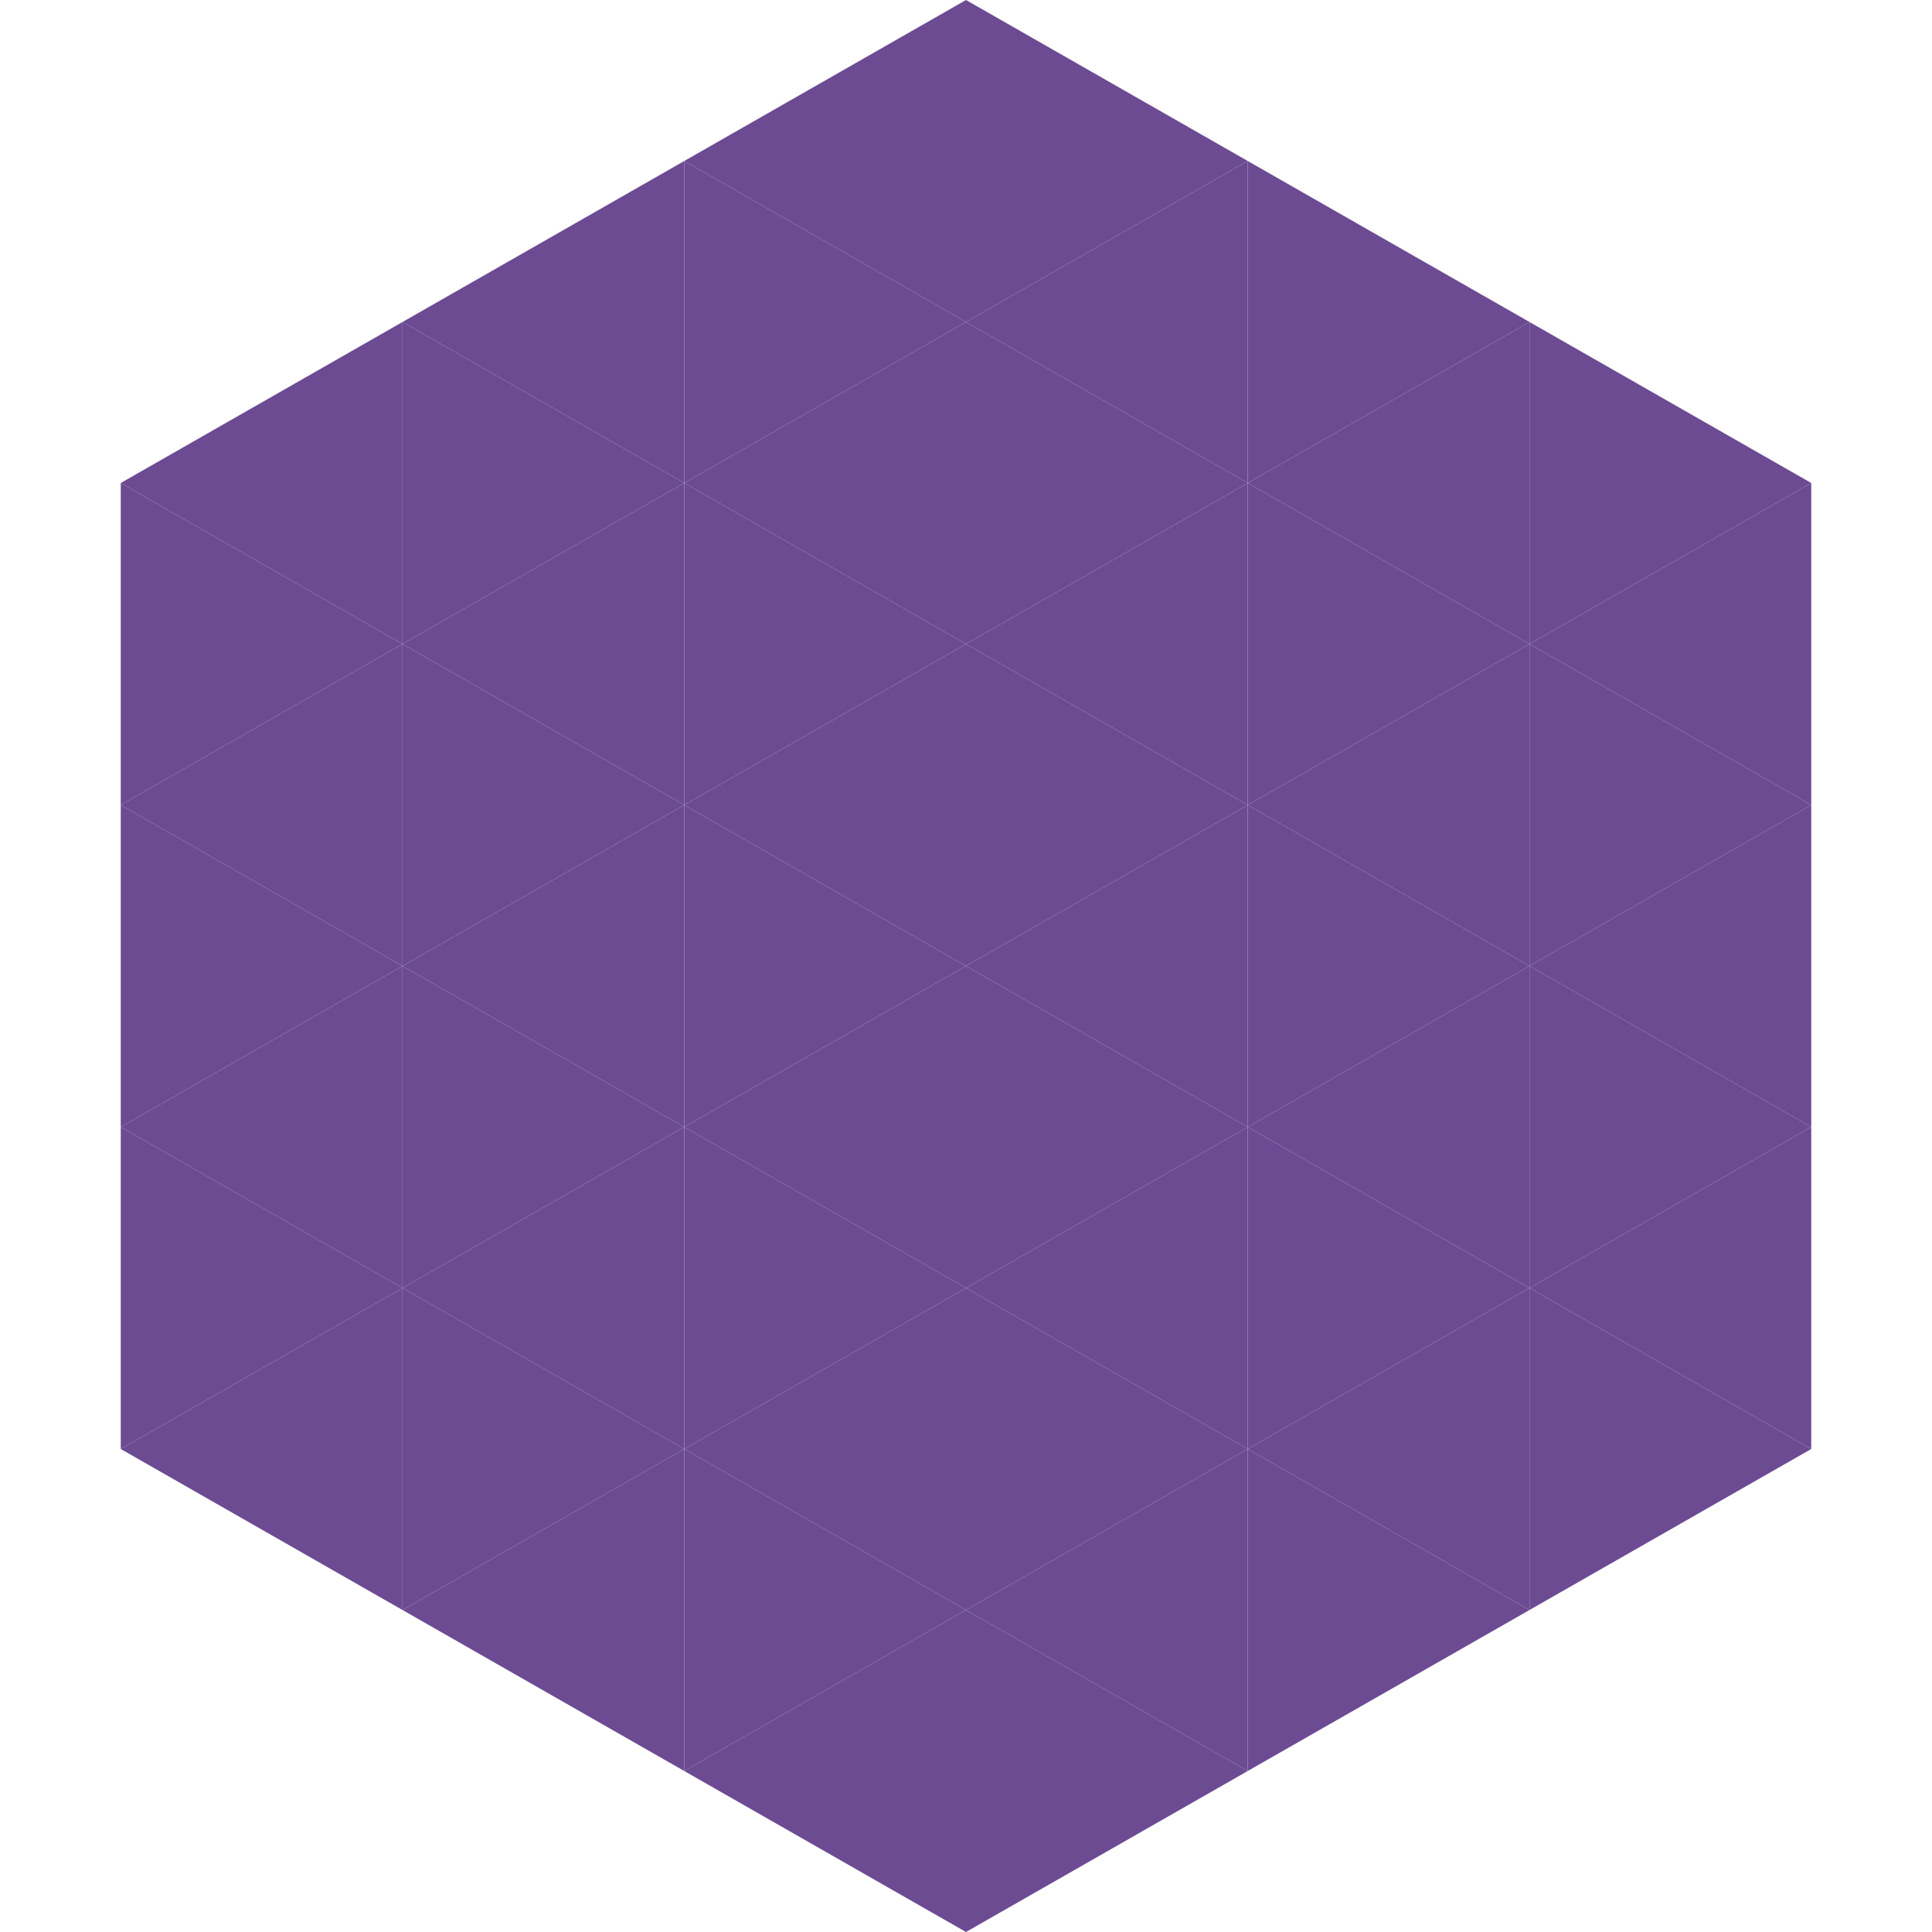 <?xml version="1.0"?>
<!-- Generated by SVGo -->
<svg width="240" height="240"
     xmlns="http://www.w3.org/2000/svg"
     xmlns:xlink="http://www.w3.org/1999/xlink">
<polygon points="50,40 15,60 50,80" style="fill:rgb(108,75,147)" />
<polygon points="190,40 225,60 190,80" style="fill:rgb(108,75,147)" />
<polygon points="15,60 50,80 15,100" style="fill:rgb(108,75,147)" />
<polygon points="225,60 190,80 225,100" style="fill:rgb(108,75,147)" />
<polygon points="50,80 15,100 50,120" style="fill:rgb(108,75,147)" />
<polygon points="190,80 225,100 190,120" style="fill:rgb(108,75,147)" />
<polygon points="15,100 50,120 15,140" style="fill:rgb(108,75,147)" />
<polygon points="225,100 190,120 225,140" style="fill:rgb(108,75,147)" />
<polygon points="50,120 15,140 50,160" style="fill:rgb(108,75,147)" />
<polygon points="190,120 225,140 190,160" style="fill:rgb(108,75,147)" />
<polygon points="15,140 50,160 15,180" style="fill:rgb(108,75,147)" />
<polygon points="225,140 190,160 225,180" style="fill:rgb(108,75,147)" />
<polygon points="50,160 15,180 50,200" style="fill:rgb(108,75,147)" />
<polygon points="190,160 225,180 190,200" style="fill:rgb(108,75,147)" />
<polygon points="15,180 50,200 15,220" style="fill:rgb(255,255,255); fill-opacity:0" />
<polygon points="225,180 190,200 225,220" style="fill:rgb(255,255,255); fill-opacity:0" />
<polygon points="50,0 85,20 50,40" style="fill:rgb(255,255,255); fill-opacity:0" />
<polygon points="190,0 155,20 190,40" style="fill:rgb(255,255,255); fill-opacity:0" />
<polygon points="85,20 50,40 85,60" style="fill:rgb(108,75,147)" />
<polygon points="155,20 190,40 155,60" style="fill:rgb(108,75,147)" />
<polygon points="50,40 85,60 50,80" style="fill:rgb(108,75,147)" />
<polygon points="190,40 155,60 190,80" style="fill:rgb(108,75,147)" />
<polygon points="85,60 50,80 85,100" style="fill:rgb(108,75,147)" />
<polygon points="155,60 190,80 155,100" style="fill:rgb(108,75,147)" />
<polygon points="50,80 85,100 50,120" style="fill:rgb(108,75,147)" />
<polygon points="190,80 155,100 190,120" style="fill:rgb(108,75,147)" />
<polygon points="85,100 50,120 85,140" style="fill:rgb(108,75,147)" />
<polygon points="155,100 190,120 155,140" style="fill:rgb(108,75,147)" />
<polygon points="50,120 85,140 50,160" style="fill:rgb(108,75,147)" />
<polygon points="190,120 155,140 190,160" style="fill:rgb(108,75,147)" />
<polygon points="85,140 50,160 85,180" style="fill:rgb(108,75,147)" />
<polygon points="155,140 190,160 155,180" style="fill:rgb(108,75,147)" />
<polygon points="50,160 85,180 50,200" style="fill:rgb(108,75,147)" />
<polygon points="190,160 155,180 190,200" style="fill:rgb(108,75,147)" />
<polygon points="85,180 50,200 85,220" style="fill:rgb(108,75,147)" />
<polygon points="155,180 190,200 155,220" style="fill:rgb(108,75,147)" />
<polygon points="120,0 85,20 120,40" style="fill:rgb(108,75,147)" />
<polygon points="120,0 155,20 120,40" style="fill:rgb(108,75,147)" />
<polygon points="85,20 120,40 85,60" style="fill:rgb(108,75,147)" />
<polygon points="155,20 120,40 155,60" style="fill:rgb(108,75,147)" />
<polygon points="120,40 85,60 120,80" style="fill:rgb(108,75,147)" />
<polygon points="120,40 155,60 120,80" style="fill:rgb(108,75,147)" />
<polygon points="85,60 120,80 85,100" style="fill:rgb(108,75,147)" />
<polygon points="155,60 120,80 155,100" style="fill:rgb(108,75,147)" />
<polygon points="120,80 85,100 120,120" style="fill:rgb(108,75,147)" />
<polygon points="120,80 155,100 120,120" style="fill:rgb(108,75,147)" />
<polygon points="85,100 120,120 85,140" style="fill:rgb(108,75,147)" />
<polygon points="155,100 120,120 155,140" style="fill:rgb(108,75,147)" />
<polygon points="120,120 85,140 120,160" style="fill:rgb(108,75,147)" />
<polygon points="120,120 155,140 120,160" style="fill:rgb(108,75,147)" />
<polygon points="85,140 120,160 85,180" style="fill:rgb(108,75,147)" />
<polygon points="155,140 120,160 155,180" style="fill:rgb(108,75,147)" />
<polygon points="120,160 85,180 120,200" style="fill:rgb(108,75,147)" />
<polygon points="120,160 155,180 120,200" style="fill:rgb(108,75,147)" />
<polygon points="85,180 120,200 85,220" style="fill:rgb(108,75,147)" />
<polygon points="155,180 120,200 155,220" style="fill:rgb(108,75,147)" />
<polygon points="120,200 85,220 120,240" style="fill:rgb(108,75,147)" />
<polygon points="120,200 155,220 120,240" style="fill:rgb(108,75,147)" />
<polygon points="85,220 120,240 85,260" style="fill:rgb(255,255,255); fill-opacity:0" />
<polygon points="155,220 120,240 155,260" style="fill:rgb(255,255,255); fill-opacity:0" />
</svg>
